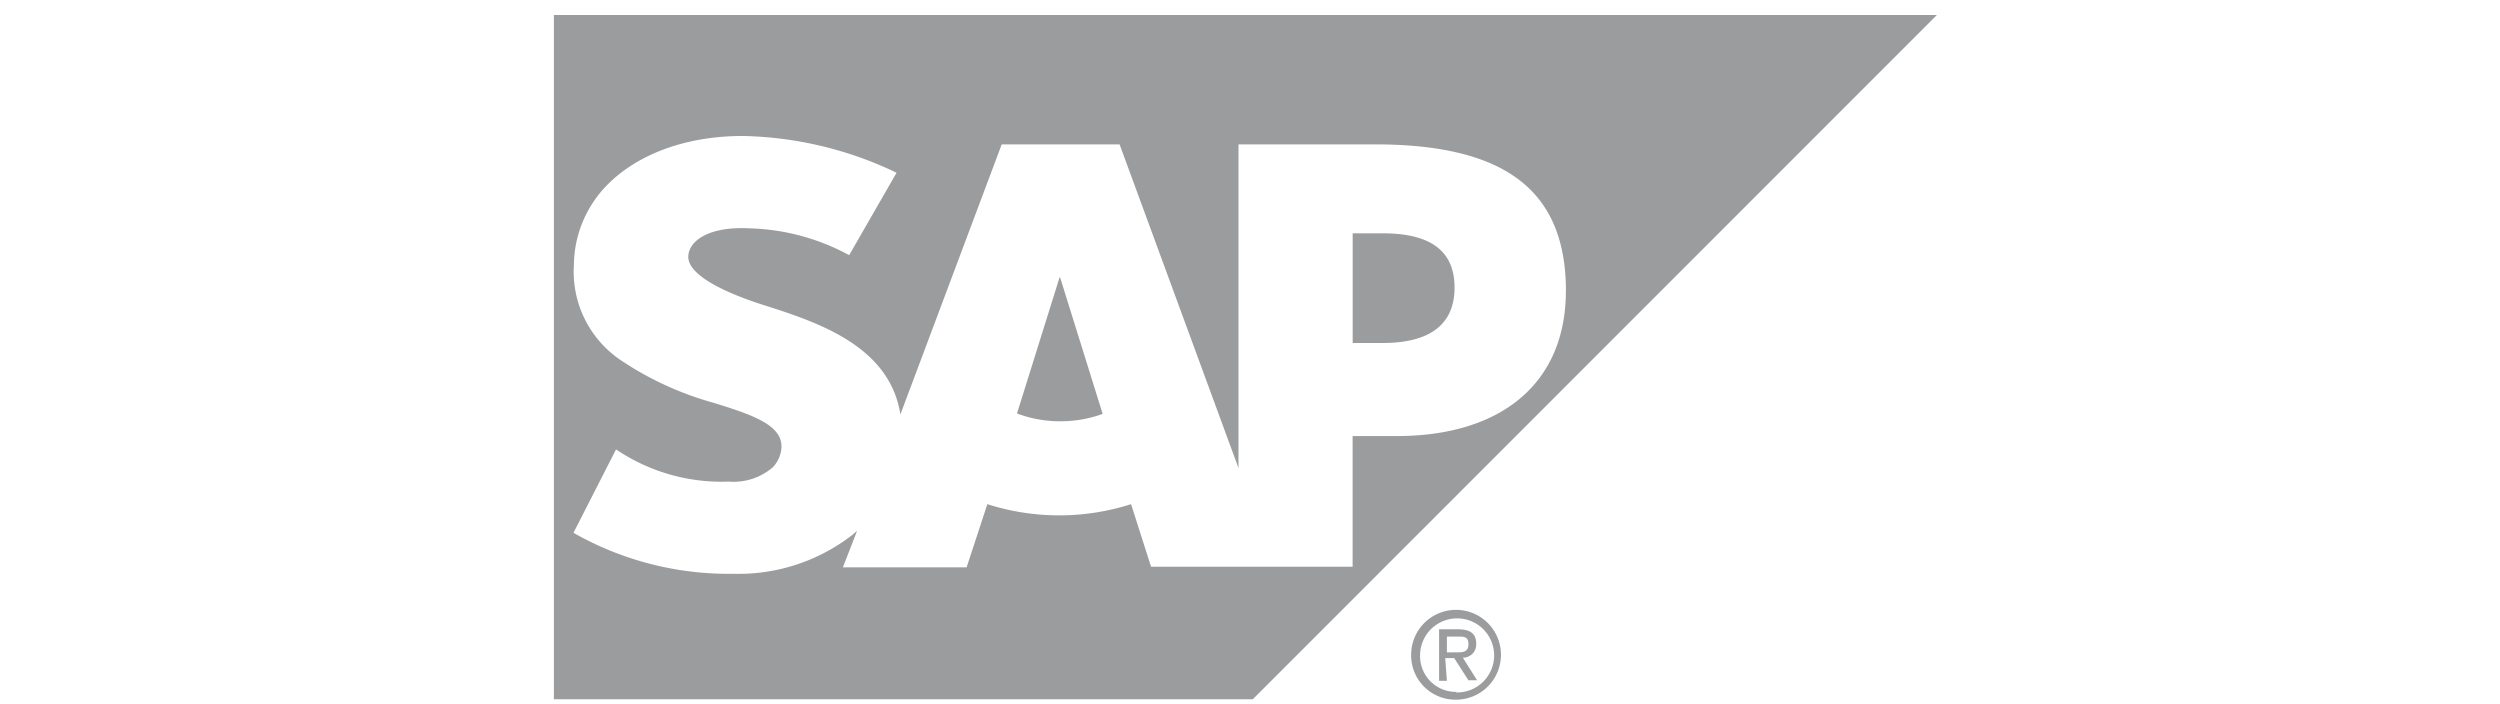 <svg xmlns="http://www.w3.org/2000/svg" xmlns:xlink="http://www.w3.org/1999/xlink" width="167" height="47" viewBox="0 0 167 47">
  <defs>
    <clipPath id="clip-path">
      <rect id="Rectangle_805" data-name="Rectangle 805" width="167" height="47"/>
    </clipPath>
  </defs>
  <g id="sap_logo" clip-path="url(#clip-path)">
    <path id="sap_logo-2" data-name="sap_logo" d="M51.26,71.59V25.88h92.387l-45.7,45.71H51.26m67.6-27.267c0,6.066-4.208,9.686-11.307,9.686h-2.938v8.729H91.151l-1.336-4.18a15.761,15.761,0,0,1-9.6,0L78.83,62.776H70.566l.948-2.436-.332.284a12.406,12.406,0,0,1-7.847,2.587h-.474a20.955,20.955,0,0,1-10.293-2.739L55.411,54.9a12.6,12.6,0,0,0,7.525,2.151,4.018,4.018,0,0,0,2.938-.948,2.066,2.066,0,0,0,.588-1.412c0-1.45-2.028-2.132-4.559-2.91a21.306,21.306,0,0,1-6.179-2.843,7.127,7.127,0,0,1-3.128-6.35,7.724,7.724,0,0,1,2.18-5.307c2-2.057,5.222-3.317,9.1-3.317h0A24.765,24.765,0,0,1,74.15,36.419l-3.166,5.506a14.738,14.738,0,0,0-6.634-1.791c-2.72-.152-4.094.825-4.113,1.9,0,1.27,2.568,2.436,5.023,3.222,3.715,1.175,8.426,2.758,9.146,7.307l6.767-18.036h7.876l7.942,21.618V34.524h9.1c8.688,0,12.773,3.051,12.773,9.8ZM87.919,52.531l-2.843-9.117h-.038L82.195,52.5a8.113,8.113,0,0,0,2.91.521,8.217,8.217,0,0,0,2.815-.493Zm18.7-4.739c2.673,0,4.805-.891,4.805-3.706s-2.132-3.62-4.805-3.62h-2v7.326h2m4.919,23.343a2.474,2.474,0,1,0-2.417-2.493,2.388,2.388,0,0,0,2.417,2.455Zm-3.014-2.493a3,3,0,1,1,3.014,2.976,2.957,2.957,0,0,1-3.014-2.976Zm2.388,1.715h-.521v-3.44h1.279c.806,0,1.2.3,1.2.948a.881.881,0,0,1-.891.948l.948,1.507h-.578l-.948-1.479h-.6Zm.616-1.9c.436,0,.825,0,.825-.55s-.379-.5-.739-.5h-.7v1.052Z" transform="translate(-14.26 -24.88)" fill="#9a9c9e" fill-rule="evenodd"/>
  </g>
</svg>
